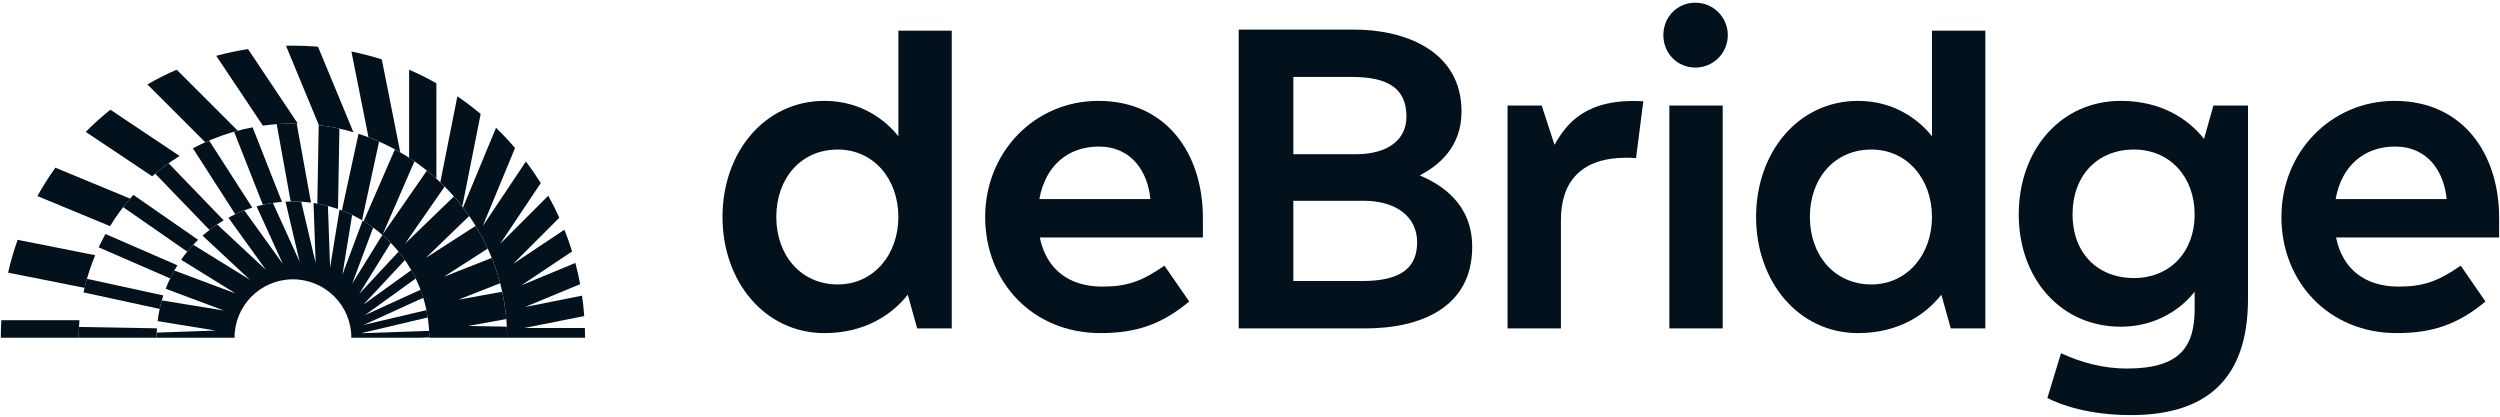 <svg width="120" height="20" viewBox="0 0 120 20" fill="none" xmlns="http://www.w3.org/2000/svg">
  <path d="M119.959 11.399H112.131C112.438 12.916 113.525 13.756 115.123 13.756C116.291 13.756 116.988 13.53 118.115 12.752L119.303 14.473C117.992 15.559 116.783 15.989 115.041 15.989C111.803 15.989 109.508 13.551 109.508 10.416C109.508 7.281 111.906 4.842 114.938 4.842C118.238 4.842 119.959 7.403 119.959 10.457V11.399ZM112.111 9.555H117.438C117.316 8.264 116.557 7.035 114.959 7.035C113.504 7.035 112.397 7.936 112.111 9.555Z" fill="#03111C"/>
  <path d="M98.273 19.104L98.929 16.953C99.892 17.404 100.978 17.69 102.085 17.69C104.666 17.69 105.343 16.625 105.343 14.822V14.002C104.769 14.739 103.58 15.682 101.798 15.682C98.929 15.682 96.9 13.387 96.9 10.293C96.9 7.178 98.929 4.842 101.798 4.842C103.724 4.842 105.035 5.703 105.794 6.666L106.244 5.067H107.904V14.35C107.904 18.285 105.814 19.924 102.289 19.924C100.261 19.924 98.908 19.432 98.273 19.104ZM102.433 13.346C104.154 13.346 105.343 12.096 105.343 10.293C105.343 8.49 104.154 7.178 102.433 7.178C100.671 7.178 99.482 8.428 99.482 10.293C99.482 12.137 100.671 13.346 102.433 13.346Z" fill="#03111C"/>
  <path d="M93.636 15.764L93.186 14.145C92.427 15.108 91.116 15.989 89.19 15.989C86.321 15.989 84.292 13.51 84.292 10.416C84.292 7.301 86.321 4.842 89.19 4.842C90.972 4.842 92.161 5.805 92.735 6.543V1.472H95.296V15.764H93.636ZM89.825 13.653C91.546 13.653 92.735 12.219 92.735 10.416C92.735 8.592 91.546 7.178 89.825 7.178C88.062 7.178 86.874 8.551 86.874 10.416C86.874 12.26 88.062 13.653 89.825 13.653Z" fill="#03111C"/>
  <path d="M79.841 1.686C79.841 0.826 80.497 0.129 81.378 0.129C82.238 0.129 82.935 0.826 82.935 1.686C82.935 2.547 82.238 3.244 81.378 3.244C80.497 3.244 79.841 2.547 79.841 1.686ZM82.689 15.764H80.128V5.067H82.689V15.764Z" fill="#03111C"/>
  <path d="M74.924 15.764H72.362V5.067H74.002L74.617 6.953C75.19 5.928 76.133 4.699 78.879 4.862L78.53 7.588C75.784 7.403 74.924 8.838 74.924 10.559V15.764Z" fill="#03111C"/>
  <path d="M65.522 15.764H59.457V1.42H65.01C67.346 1.42 70.153 2.383 70.153 5.354C70.153 7.055 69.067 7.936 68.166 8.408V8.428C69.129 8.838 70.666 9.74 70.666 11.85C70.666 14.739 68.227 15.764 65.522 15.764ZM62.08 3.694V7.403H65.071C66.649 7.403 67.51 6.686 67.51 5.6C67.51 4.227 66.608 3.694 64.887 3.694H62.08ZM62.08 9.637V13.489H65.379C67.223 13.489 68.022 12.875 68.022 11.625C68.022 10.436 67.059 9.637 65.44 9.637H62.08Z" fill="#03111C"/>
  <path d="M57.739 11.399H49.911C50.218 12.916 51.304 13.756 52.903 13.756C54.071 13.756 54.767 13.53 55.894 12.752L57.083 14.473C55.771 15.559 54.562 15.989 52.821 15.989C49.583 15.989 47.288 13.551 47.288 10.416C47.288 7.281 49.685 4.842 52.718 4.842C56.017 4.842 57.739 7.403 57.739 10.457V11.399ZM49.89 9.555H55.218C55.095 8.264 54.337 7.035 52.739 7.035C51.284 7.035 50.177 7.936 49.89 9.555Z" fill="#03111C"/>
  <path d="M44.024 15.764L43.573 14.145C42.815 15.108 41.503 15.989 39.577 15.989C36.708 15.989 34.68 13.51 34.68 10.416C34.68 7.301 36.708 4.842 39.577 4.842C41.36 4.842 42.548 5.805 43.122 6.543V1.472H45.684V15.764H44.024ZM40.212 13.653C41.934 13.653 43.122 12.219 43.122 10.416C43.122 8.592 41.934 7.178 40.212 7.178C38.45 7.178 37.262 8.551 37.262 10.416C37.262 12.26 38.45 13.653 40.212 13.653Z" fill="#03111C"/>
  <path fill-rule="evenodd" clip-rule="evenodd" d="M24.343 16.212H28.082C28.082 16.056 28.079 15.9 28.074 15.745H25.157L28.044 15.171C28.02 14.841 27.984 14.514 27.938 14.191L25.201 14.736L27.847 13.64C27.783 13.296 27.706 12.956 27.618 12.621L25.029 13.694L27.46 12.07C27.35 11.715 27.227 11.366 27.091 11.024L24.631 12.667L26.847 10.451C26.685 10.091 26.508 9.738 26.316 9.395L24.007 11.704L25.957 8.787C25.734 8.431 25.496 8.085 25.243 7.752L23.169 10.856L24.722 7.105C24.433 6.767 24.128 6.443 23.809 6.134L22.224 9.96C23.553 11.693 24.343 13.86 24.343 16.212ZM3.778 16.212C3.778 15.929 3.79 15.649 3.812 15.371H0.064C0.047 15.649 0.039 15.93 0.039 16.212H3.778ZM4.059 13.817L0.389 13.087C0.511 12.549 0.664 12.023 0.847 11.511L4.569 12.251C4.359 12.754 4.187 13.277 4.059 13.817ZM5.282 10.855L1.796 9.411C2.058 8.94 2.347 8.485 2.659 8.049L6.243 9.533C5.889 9.947 5.568 10.389 5.282 10.855ZM7.304 8.461L4.114 6.33C4.488 5.953 4.883 5.598 5.298 5.266L8.62 7.486C8.155 7.776 7.715 8.103 7.304 8.461ZM9.851 6.828L7.075 4.052C7.528 3.791 7.998 3.555 8.482 3.345L11.412 6.274C10.873 6.418 10.351 6.604 9.851 6.828ZM12.618 6.03L10.379 2.679C10.877 2.544 11.386 2.436 11.905 2.356L14.295 5.933C14.217 5.931 14.139 5.93 14.061 5.93C13.571 5.93 13.089 5.964 12.618 6.03ZM15.305 6.005L13.727 2.195C13.838 2.192 13.949 2.191 14.061 2.191C14.466 2.191 14.868 2.208 15.264 2.242L16.964 6.346C16.428 6.188 15.874 6.073 15.305 6.005ZM17.687 6.588L16.868 2.472C17.364 2.573 17.85 2.7 18.326 2.851L19.213 7.312C18.728 7.031 18.218 6.788 17.687 6.588ZM19.638 7.573V3.344C20.087 3.539 20.524 3.757 20.947 3.996V8.576C20.539 8.208 20.101 7.872 19.638 7.573ZM21.134 8.749L21.954 4.622C22.341 4.887 22.715 5.17 23.072 5.47L22.189 9.914C21.867 9.499 21.514 9.11 21.134 8.749Z" fill="#03111C"/>
  <path fill-rule="evenodd" clip-rule="evenodd" d="M20.603 16.212H24.342C24.342 16.033 24.338 15.855 24.329 15.679L22.469 15.646L24.303 15.315C24.265 14.869 24.198 14.432 24.105 14.005L21.998 14.386L24.006 13.595C23.897 13.179 23.762 12.773 23.604 12.38L21.306 13.285L23.411 11.931C23.239 11.555 23.044 11.191 22.83 10.842L20.439 12.38L22.521 10.369C22.295 10.042 22.05 9.728 21.788 9.43L19.444 11.694L21.344 8.955C21.075 8.685 20.79 8.429 20.491 8.189L18.373 11.243L19.894 7.744C19.593 7.536 19.279 7.344 18.956 7.168L17.456 10.618C19.343 11.766 20.603 13.842 20.603 16.212ZM7.516 16.212H3.777C3.777 16.039 3.782 15.866 3.79 15.694L7.532 15.759C7.522 15.909 7.516 16.06 7.516 16.212ZM18.196 6.796C17.876 6.655 17.546 6.53 17.209 6.421L16.41 10.104C16.747 10.233 17.07 10.39 17.377 10.571L18.196 6.796ZM16.292 6.173C15.966 6.101 15.634 6.044 15.297 6.004L15.232 9.774C15.572 9.835 15.904 9.923 16.224 10.035L16.292 6.173ZM14.06 5.93C13.798 5.93 13.538 5.94 13.281 5.959L13.952 9.67C13.988 9.669 14.024 9.669 14.06 9.669C14.354 9.669 14.644 9.688 14.928 9.726L14.242 5.931C14.181 5.93 14.12 5.93 14.06 5.93ZM12.109 9.965L10.038 6.746C9.772 6.859 9.512 6.983 9.258 7.117L11.293 10.281C11.556 10.158 11.828 10.052 12.109 9.965ZM10.736 10.575L8.093 7.837C7.872 7.995 7.657 8.162 7.449 8.336L10.056 11.036C10.273 10.869 10.5 10.714 10.736 10.575ZM6.4 9.353C6.229 9.543 6.066 9.74 5.91 9.942L8.988 12.078C9.151 11.879 9.325 11.689 9.509 11.51L6.4 9.353ZM5.062 11.232C4.946 11.441 4.837 11.654 4.736 11.871L8.167 13.364C8.272 13.147 8.389 12.937 8.517 12.734L5.062 11.232ZM4.171 13.384C4.11 13.598 4.056 13.815 4.008 14.034L7.663 14.828C7.711 14.608 7.769 14.392 7.838 14.181L4.171 13.384ZM13.534 9.69C13.222 9.715 12.916 9.761 12.617 9.828L11.236 6.322C11.527 6.239 11.824 6.169 12.125 6.112L13.534 9.69Z" fill="#03111C"/>
  <path fill-rule="evenodd" clip-rule="evenodd" d="M20.082 16.212L20.604 16.194C20.604 16.09 20.601 15.986 20.596 15.883L17.424 15.993L17.369 15.984L20.532 15.239C20.515 15.12 20.494 15.002 20.47 14.886L17.465 15.593L20.318 14.293C20.279 14.163 20.235 14.034 20.187 13.908L17.515 15.126L19.956 13.368C19.889 13.231 19.818 13.097 19.743 12.965L17.445 14.619L19.438 12.482C19.341 12.344 19.24 12.209 19.133 12.078L17.244 14.104L18.758 11.657C18.629 11.524 18.494 11.396 18.354 11.274L16.907 13.613L17.913 10.922C17.749 10.803 17.58 10.691 17.406 10.587L16.436 13.181L16.903 10.316C16.706 10.222 16.504 10.136 16.297 10.061L15.844 12.842L15.741 9.886C15.515 9.827 15.285 9.779 15.05 9.743L15.151 12.627L14.457 9.681C14.326 9.673 14.194 9.669 14.061 9.669C13.941 9.669 13.822 9.672 13.704 9.678L14.383 12.561L13.097 9.739C12.831 9.779 12.57 9.834 12.316 9.904L13.575 12.666L11.726 10.098C11.462 10.198 11.207 10.316 10.961 10.448L12.765 12.954L10.424 10.772C10.179 10.936 9.945 11.117 9.724 11.312L11.995 13.429L9.277 11.748C9.067 11.973 8.872 12.214 8.694 12.468L11.307 14.085L8.367 12.985C8.208 13.265 8.069 13.558 7.953 13.861L10.745 14.905L7.766 14.42C7.675 14.742 7.607 15.074 7.566 15.414L10.345 15.866L7.522 15.965C7.519 16.047 7.518 16.129 7.518 16.212H11.257C11.257 14.663 12.512 13.408 14.061 13.408C15.61 13.408 16.865 14.663 16.865 16.212L20.082 16.212Z" fill="#03111C"/>
</svg>
